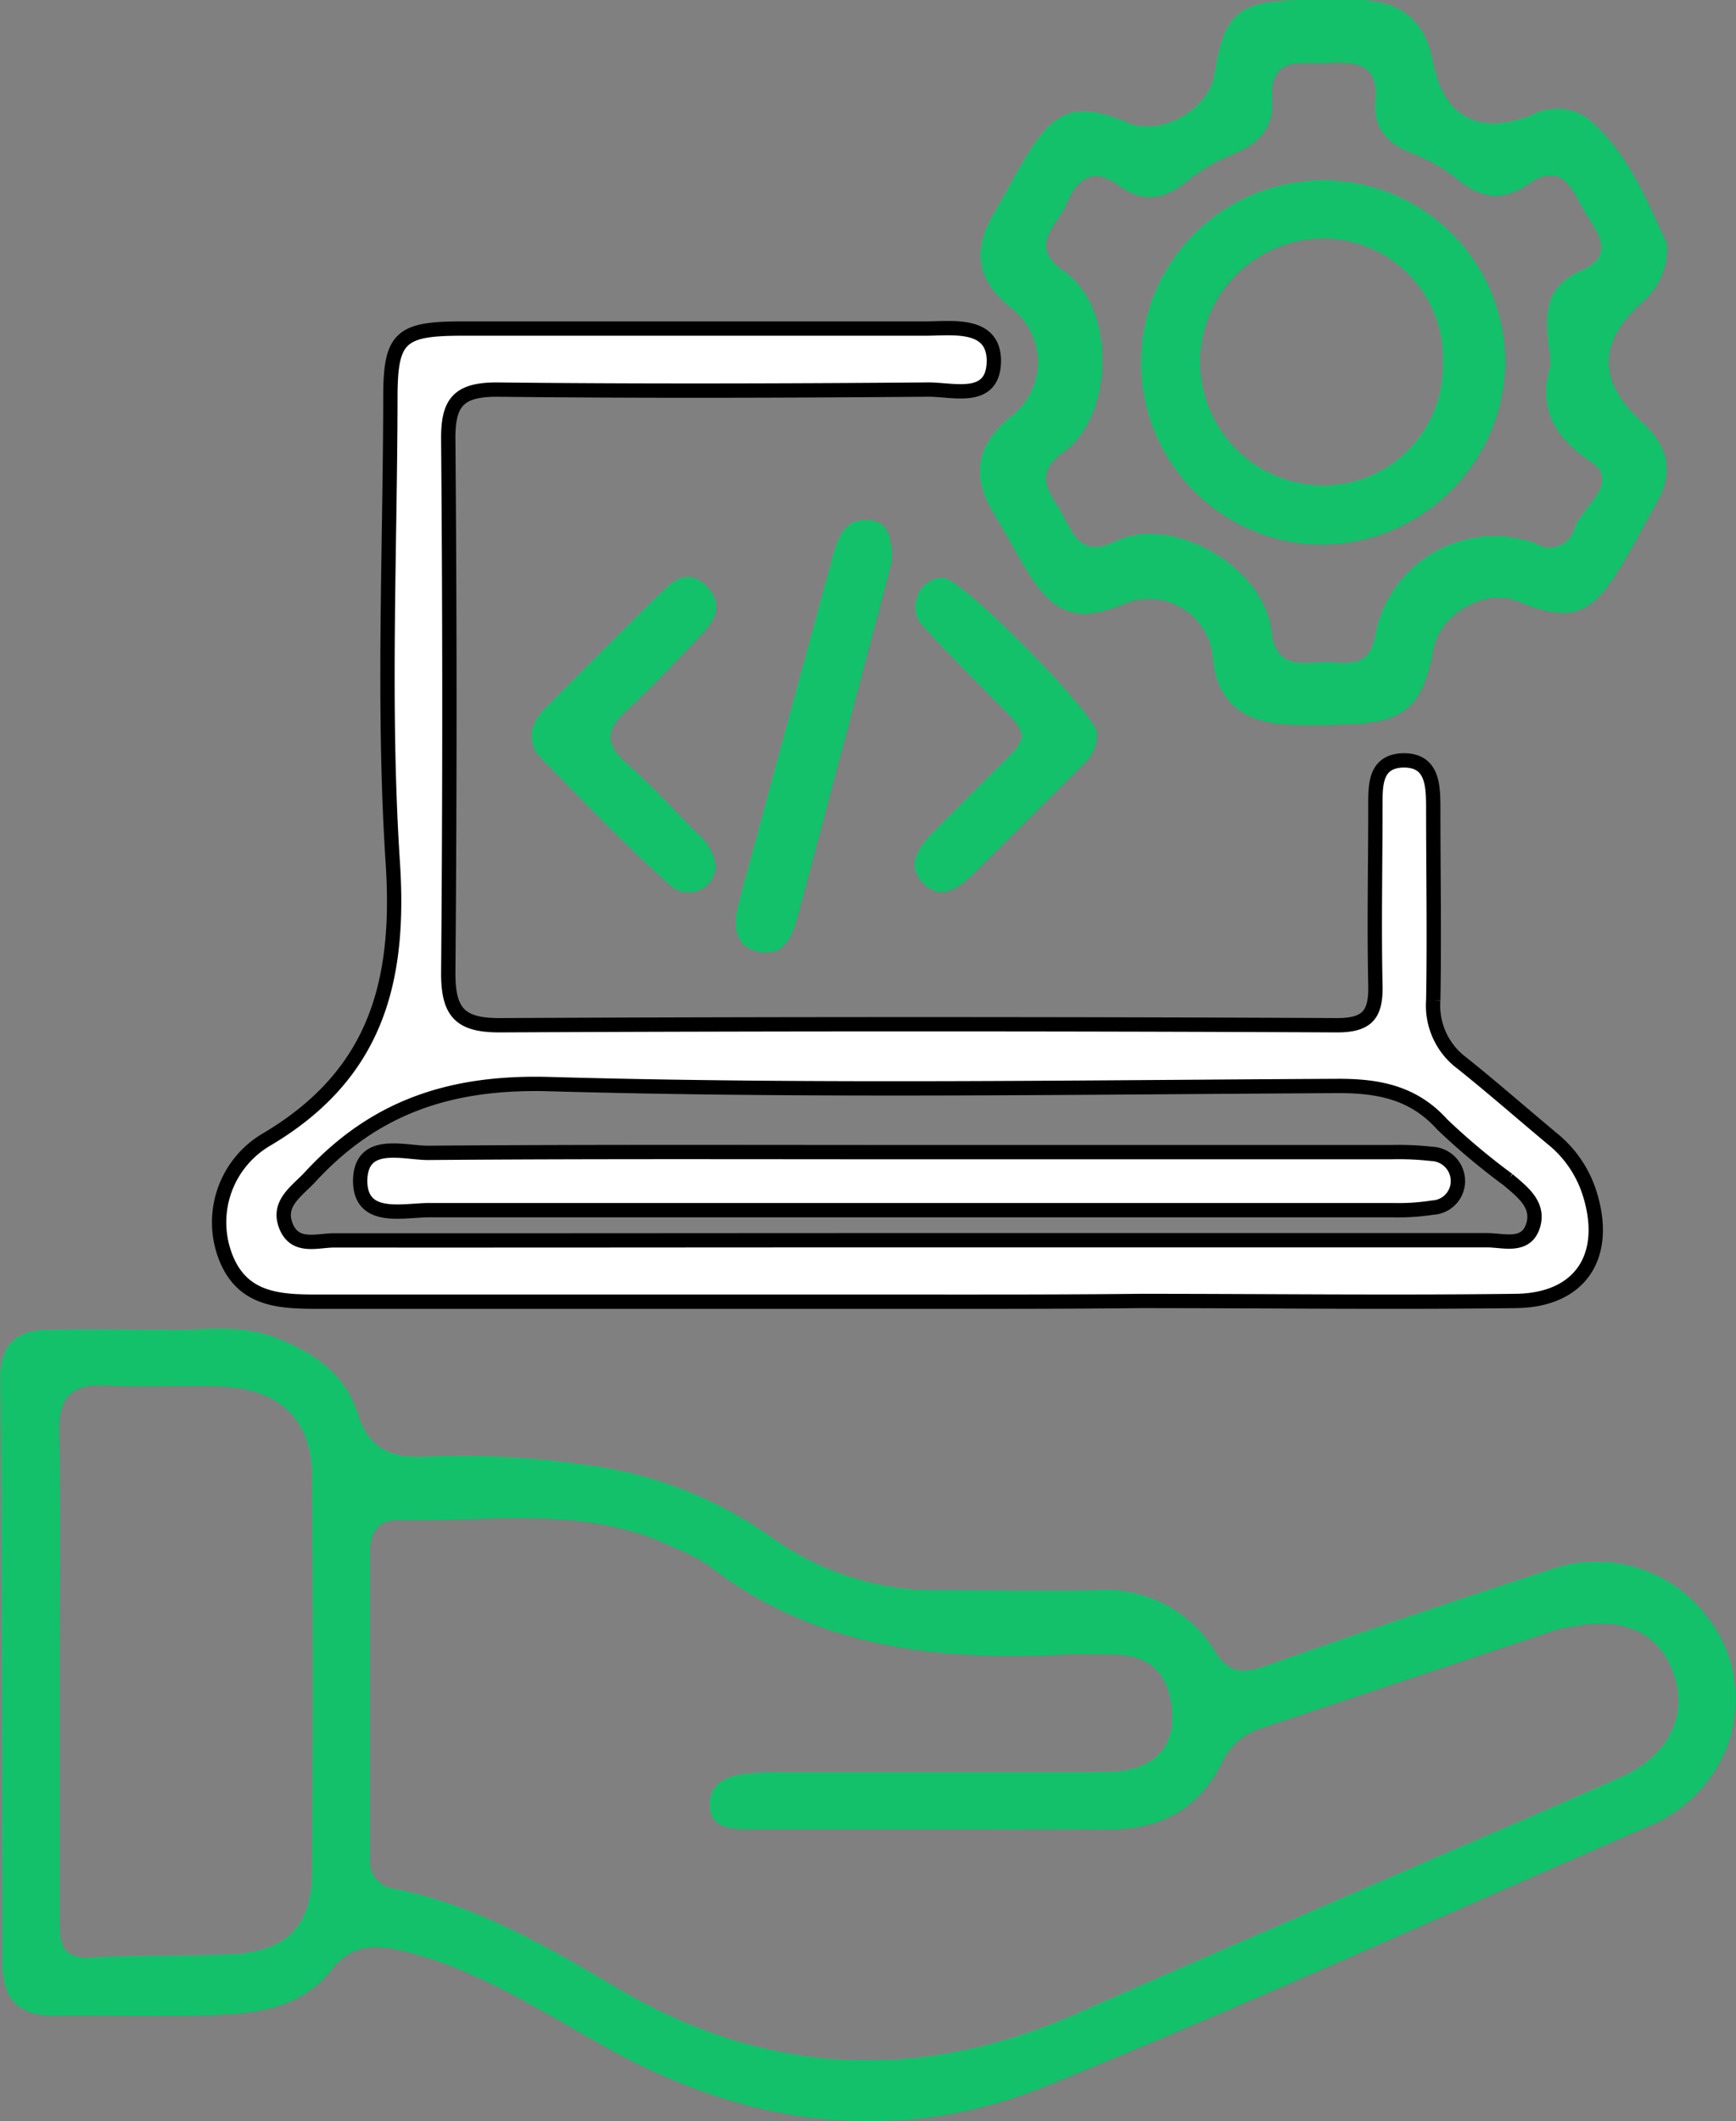 <svg xmlns="http://www.w3.org/2000/svg" viewBox="0 0 121.22 148.1"><rect x="0" y="0" width="121.22" height="148.1" fill="#808080" stroke="none"/><defs><style>.cls-1{fill:#fff;stroke:#000;stroke-miterlimit:10;}.cls-2{fill:#13c16b;}</style></defs><g id="Layer_2" data-name="Layer 2"><g id="Layer_1-2" data-name="Layer 1"><path class="cls-1" d="M63.53,90.88H22.46c-2.81,0-5.59,0-6.77-3.29a6.7,6.7,0,0,1,2.87-8c7.61-4.48,9.42-10.88,8.87-19.32-.71-10.8-.19-21.68-.17-32.53,0-4.11.66-4.78,4.78-4.8,10.85,0,21.7,0,32.55,0,1.88,0,4.76-.46,4.81,2.21,0,3-2.91,2-4.71,2.05-10,.08-20,.11-30,0-2.67,0-3.41.9-3.39,3.46q.16,18.65,0,37.29c0,2.76.85,3.64,3.62,3.63q29.22-.14,58.45,0c2.17,0,2.71-.81,2.67-2.78-.09-4.21,0-8.42,0-12.63,0-1.41,0-3,1.89-3.08,2.07-.06,2.14,1.67,2.15,3.18,0,4.53.08,9.06,0,13.58a5,5,0,0,0,2,4.37c2.14,1.71,4.2,3.52,6.3,5.27A8,8,0,0,1,111,83.32c1.37,4.36-.62,7.45-5.14,7.51-8.74.11-17.49,0-26.23,0C74.27,90.89,68.9,90.88,63.53,90.88Zm-.1-4.29H79.22c8.21,0,16.42,0,24.63,0,1.15,0,2.78.57,3.23-1.12.37-1.42-.82-2.29-1.78-3.11a47.45,47.45,0,0,1-4.59-3.85c-2-2.23-4.46-2.71-7.36-2.69-18.32.09-36.64.39-54.94-.13-6.9-.2-12.23,1.56-16.77,6.5-.93,1-2.3,1.83-1.67,3.41s2.18,1,3.36,1C36.7,86.61,50.07,86.59,63.43,86.59Z"/><path class="cls-2" d="M116.38,17a5,5,0,0,1-1.74,4.07c-3.12,2.8-3.13,5.52,0,8.39,1.82,1.66,2.23,3.47,1,5.62-.83,1.46-1.61,3-2.47,4.4-2.08,3.49-3.55,4-7.26,2.46-2.26-.92-5.4.89-5.85,3.35-.74,4-2,5.16-6.09,5.25a40.53,40.53,0,0,1-4.41,0c-2.85-.25-4.66-1.59-4.91-4.71a4.48,4.48,0,0,0-6.26-3.67c-3.11,1.28-4.79.75-6.62-2.18-.83-1.34-1.55-2.75-2.38-4.09C67.74,33.17,68.13,31,70.61,29a4.76,4.76,0,0,0,0-7.5c-2.42-1.9-2.79-4-1.26-6.61.8-1.36,1.51-2.77,2.34-4.11,2-3.27,3.51-3.72,7.06-2.23,2.24.94,5.54-.88,6-3.29C85.44.84,86.42,0,90.94,0c1.37,0,2.73,0,4.1,0,2.84.05,4.46,1.52,5,4.3.7,3.81,3.15,5.15,6.86,3.71a3.75,3.75,0,0,1,3.91.21C113.73,10.63,115,14.13,116.38,17Zm-8.13,8.38c-.29-2.66-.93-5.16,2.08-6.49,2.54-1.11,1.15-2.71.32-4.09s-1.5-3.67-3.93-2c-1.86,1.31-3.45,1-5.11-.41a11.15,11.15,0,0,0-3-1.7C96.85,10,95.81,8.92,96,6.92c.24-2.54-1.46-2.66-3.27-2.55S88.6,3.75,88.8,6.89c.12,2-.91,3.08-2.65,3.81a12.91,12.91,0,0,0-3.26,1.89c-1.6,1.33-3.1,1.58-4.83.31s-2.87-.5-3.61,1.27c-.65,1.57-2.78,2.94-.15,4.77,3.57,2.48,3.53,10-.09,12.61-2.2,1.57-.86,2.89-.09,4.27s1.3,3.13,3.74,1.94c4-1.93,10.41,1.83,10.89,6.28.26,2.41,1.81,2.27,3.38,2.17s3.48.72,3.88-2a8.47,8.47,0,0,1,11.2-6.3,1.79,1.79,0,0,0,2.72-1.13c.58-1.5,3.2-3.15,1.15-4.55C108.25,30.34,107.39,28.22,108.25,25.38Z"/><path class="cls-2" d="M62.24,39.2l-2.12,8L55.74,63.69c-.4,1.46-.9,3.13-2.79,2.73s-1.76-2.09-1.35-3.61q3.24-12,6.51-24c.37-1.37.89-2.75,2.66-2.51C62,36.43,62.28,37.55,62.24,39.2Z"/><path class="cls-2" d="M49.94,60.45a1.9,1.9,0,0,1-3.27,1.25c-3.12-2.82-6.05-5.85-9-8.89-1-1.09-.64-2.37.35-3.38,2.74-2.76,5.48-5.52,8.26-8.24.88-.85,1.88-1.46,3-.32S50.05,43,49.2,44c-1.79,1.92-3.6,3.84-5.52,5.62-1.39,1.29-1.5,2.29,0,3.6,1.72,1.53,3.3,3.24,4.92,4.89A3.5,3.5,0,0,1,49.94,60.45Z"/><path class="cls-2" d="M65.88,40.33c1.33.09,10.62,9.51,10.7,10.83a2.91,2.91,0,0,1-1,2.21q-3.9,3.91-7.84,7.8c-1,.95-2.17,1.63-3.31.47s-.46-2.34.48-3.33c1.24-1.29,2.52-2.54,3.78-3.81,3.44-3.48,3.56-2.75-.1-6.48-1.4-1.42-2.81-2.84-4.15-4.31a1.94,1.94,0,0,1-.31-2.35A1.79,1.79,0,0,1,65.88,40.33Z"/><path class="cls-1" d="M63.67,80.44H97.13a20.48,20.48,0,0,1,2.83.12,1.9,1.9,0,0,1,1.84,1.84,1.85,1.85,0,0,1-1.75,1.91,15.6,15.6,0,0,1-2.82.18q-33.63,0-67.25,0c-1.84,0-4.78.78-4.83-2,0-3,3-2,4.74-2C41.15,80.4,52.41,80.44,63.67,80.44Z"/><path class="cls-2" d="M105.08,25.41A12.92,12.92,0,0,1,92.22,38a12.72,12.72,0,1,1,12.86-12.54Zm-4.36-.06a8.37,8.37,0,0,0-8.37-8.73,8.62,8.62,0,0,0,.08,17.24A8.35,8.35,0,0,0,100.72,25.35Z"/><path class="cls-2" d="M11.41,92.8c2,.18,5.06-.58,8,.64,2.51,1,4.7,2.5,5.54,5.24.72,2.32,2.2,3.07,4.51,3a60.64,60.64,0,0,1,11.34.55,28.54,28.54,0,0,1,12.83,4.92A19.84,19.84,0,0,0,65.75,111c3.58,0,7.16.06,10.74,0a8.9,8.9,0,0,1,8.3,4.23c1,1.68,2.1,1.57,3.68,1,6.55-2.29,13.12-4.54,19.73-6.67a9.66,9.66,0,0,1,11,3.33,9.25,9.25,0,0,1,.38,10.91,10,10,0,0,1-4.6,3.72c-14,6.07-27.89,12.4-42,18.11-10.49,4.23-20.87,2.76-30.69-2.72-4.59-2.55-9-5.49-14.21-6.73-2-.48-3.62-.44-5,1.36-2,2.55-5,3-8,3.11-3.79.14-7.58,0-11.37.05-2.51,0-3.57-1.2-3.57-3.71q0-20.5-.13-41c0-2.16,1.13-3.1,3.09-3.17C5.5,92.74,7.93,92.8,11.41,92.8Zm53.9,34.89c-4.32,0-8.64,0-13,0-1.27,0-2.81-.05-2.79-1.79,0-1.54,1.41-2,2.72-2.11a21.25,21.25,0,0,1,2.53-.08h18c1.68,0,3.37,0,5.05-.06,2.43-.16,4.08-1.43,4-3.93s-1.26-4.22-4.07-4.23c-1.16,0-2.32-.07-3.47,0-8.92.45-17.47-.49-24.84-6.23A13.44,13.44,0,0,0,47,108c-6.2-3-12.81-1.75-19.29-1.89-1.53,0-1.9,1-1.9,2.35q0,10.57,0,21.16a1.93,1.93,0,0,0,1.71,2.22c5.68,1.13,10.6,4,15.5,6.9,10.48,6.21,21.24,6.65,32.32,1.73,7.79-3.45,15.63-6.8,23.44-10.19,4.83-2.1,9.68-4.13,14.48-6.29,3.23-1.45,4.58-4.3,3.58-7.15s-3.45-4-6.93-3.33a9.71,9.71,0,0,0-1.24.24L88,120.64a4.46,4.46,0,0,0-2.72,2.41c-1.6,3.26-4.37,4.69-8,4.65C73.31,127.67,69.31,127.7,65.31,127.69ZM4.14,116.6V134c0,1.43,0,2.75,2.12,2.64,3.25-.17,6.52-.1,9.77-.23,3.84-.15,5.69-1.88,5.72-5.63q.12-13.88,0-27.76c0-3.86-2.2-6-6.08-6.23-2.72-.14-5.47.09-8.19-.09S4,97.7,4.1,100.2C4.22,105.67,4.14,111.14,4.14,116.6Z"/></g></g></svg>